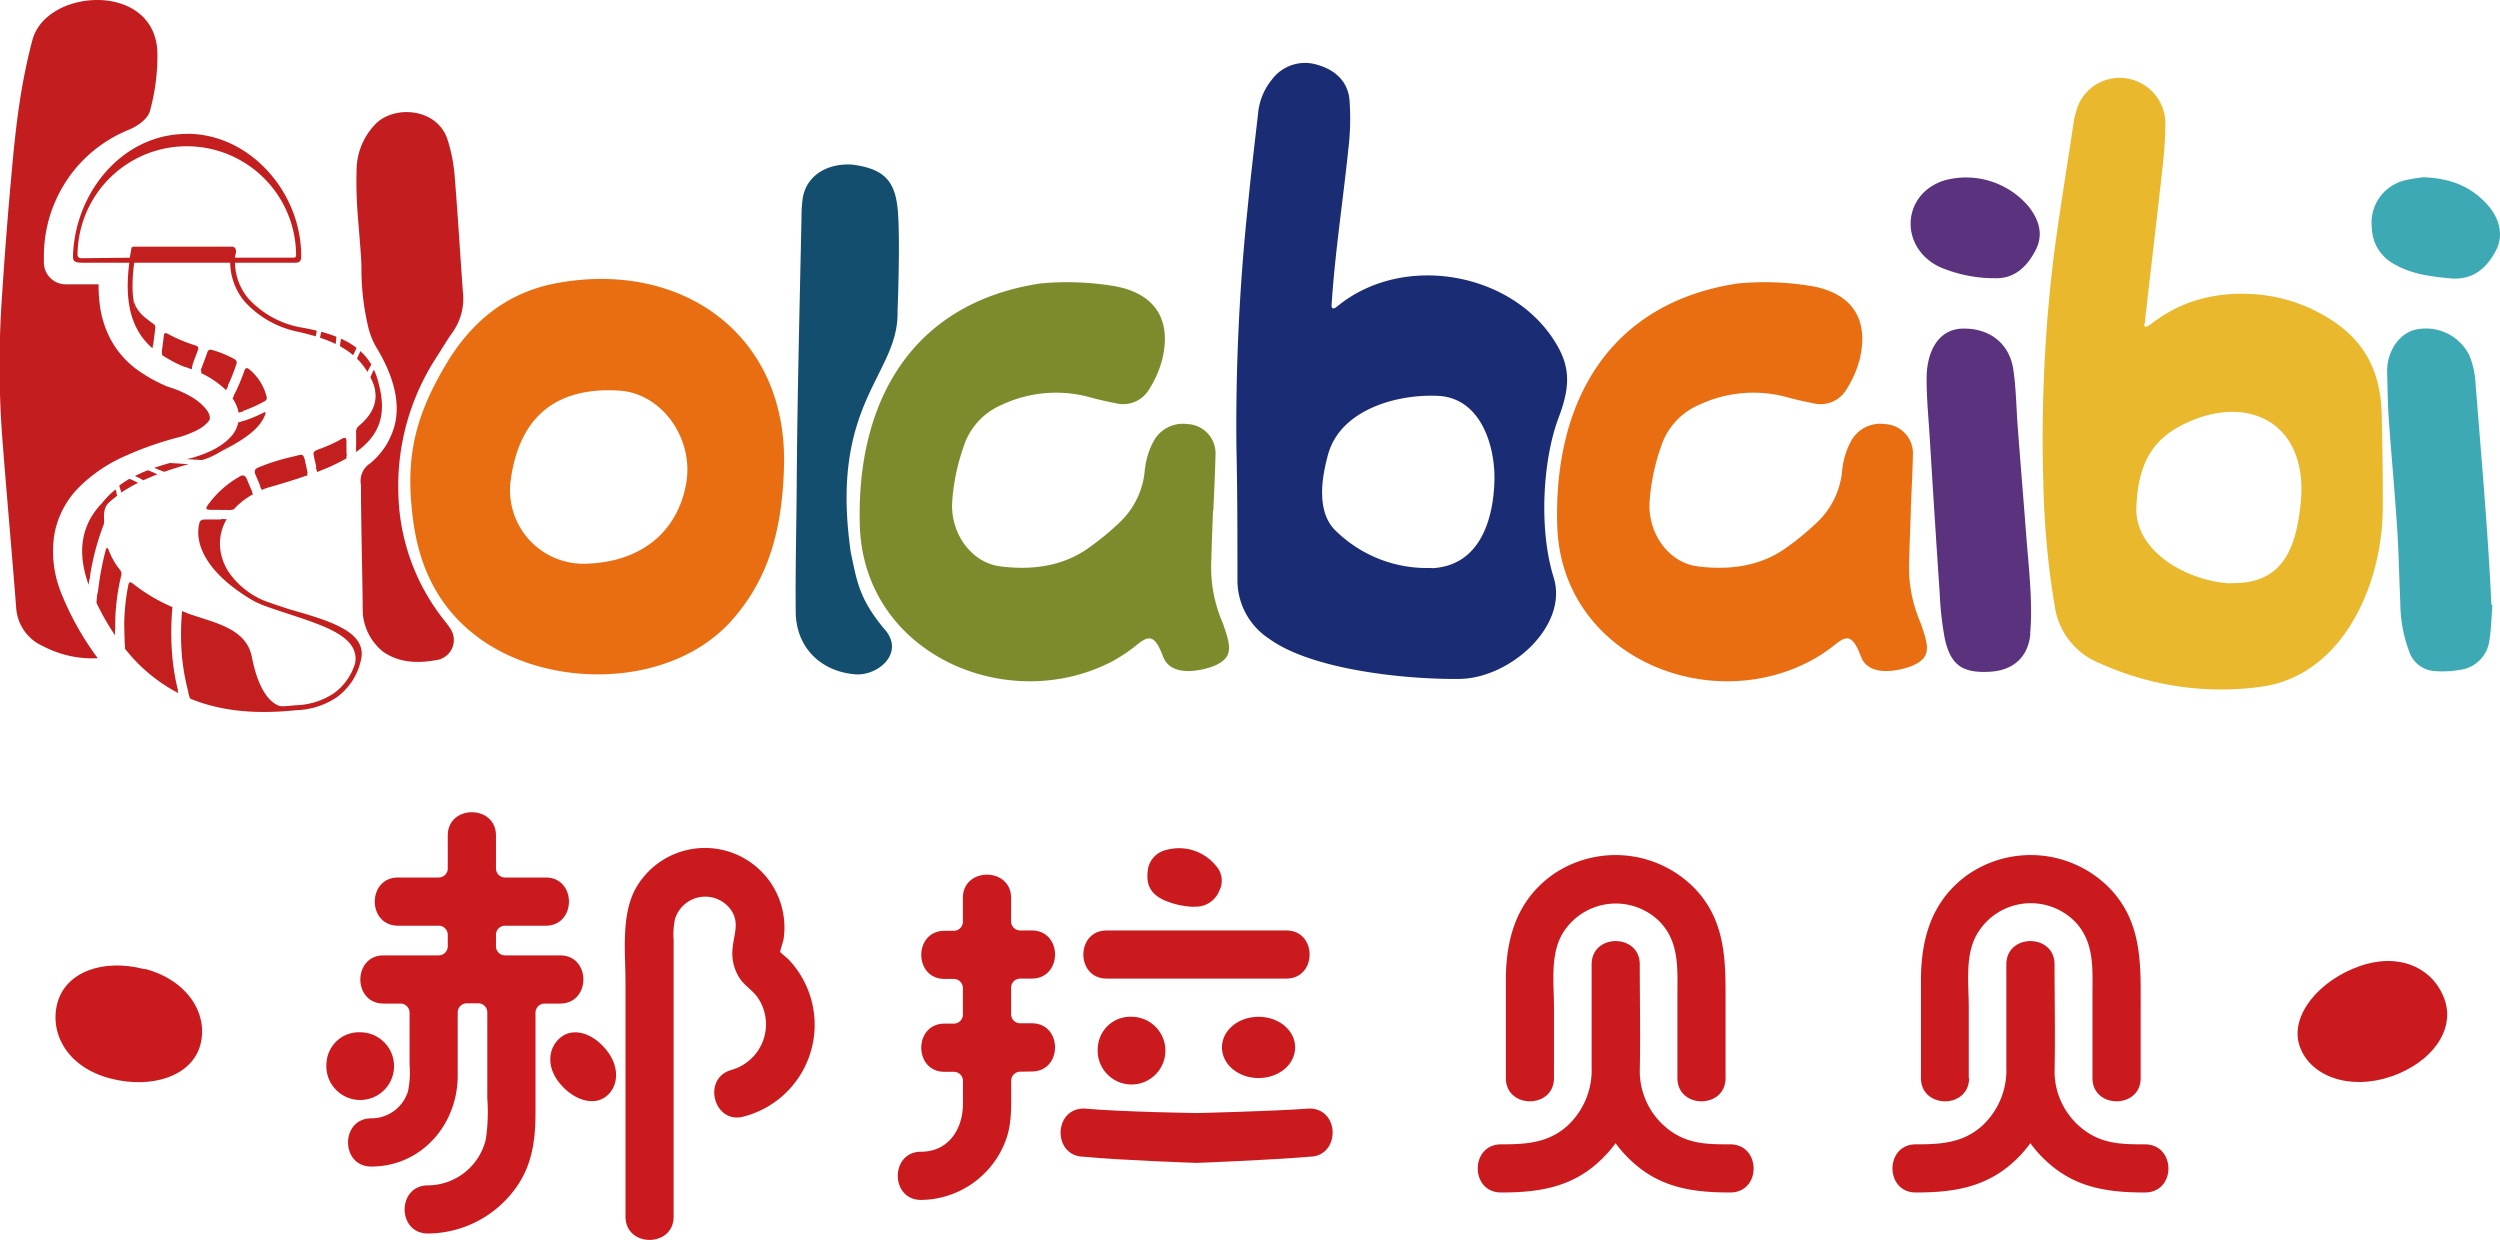 <?xml version="1.0" encoding="UTF-8"?> <svg xmlns="http://www.w3.org/2000/svg" id="图层_1" data-name="图层 1" viewBox="0 0 369.23 183.21"><defs><style>.cls-1{fill:#c31d1f;}.cls-2{fill:#e9b82c;}.cls-3{fill:#1a2d74;}.cls-4{fill:#e96e12;}.cls-5{fill:#7e8b2d;}.cls-6{fill:#134e6f;}.cls-7{fill:#3ca9b5;}.cls-8{fill:#5a327d;}.cls-9{fill:#cb1a1d;}.cls-10{fill:#c31f1f;fill-rule:evenodd;}</style></defs><path class="cls-1" d="M124.1,261.59a15.61,15.61,0,0,1-8.09-1.76,6.65,6.65,0,0,1-4-5.68c-.66-8.48-1.43-17-2.08-25.44a145.58,145.58,0,0,1,0-20.78q.51-7.92,1.21-15.82c.67-7.65,1.29-14.31,3.25-21.76,2-7.8,18.37-8.77,18.48,2a30.61,30.61,0,0,1-1.08,8.32c-.31,1.36-2,2.41-3.28,2.93a20.3,20.3,0,0,0-6.53,4.35,20.22,20.22,0,0,0-5.88,14.2h0v1a3.22,3.22,0,0,0,3.22,3.22h4.86a21.7,21.7,0,0,0,.19,3.12,14.9,14.9,0,0,0,1.75,5.3,13.45,13.45,0,0,0,3.72,4.17,22.46,22.46,0,0,0,4.31,2.43,2.74,2.74,0,0,0,.4.15,15.59,15.59,0,0,1,3.43,1.51,7.91,7.91,0,0,1,2.05,1.73,3.3,3.3,0,0,1,.46.75,1.23,1.23,0,0,1,.11.44.7.7,0,0,1,0,.29,1.4,1.4,0,0,1-.27.45,5.07,5.07,0,0,1-1.4,1.09,13.8,13.8,0,0,1-2.85,1.14h0a49,49,0,0,0-8.31,2.94,22.22,22.22,0,0,0-6.51,4.49,13.18,13.18,0,0,0-3.6,6.87,16.21,16.21,0,0,0,.91,8.49h0a1.46,1.46,0,0,0,.07.19v0h0a42.89,42.89,0,0,0,5.4,9.65M163,204.08c0-1.46-.18-3.4-.54-7.88a64,64,0,0,1-.17-6.92,9.8,9.8,0,0,1,2.65-6.43c2.66-3,9.29-2.63,10.8,2.22a23.5,23.5,0,0,1,1,5c.49,5.81.82,11.64,1.25,17.46a8.57,8.57,0,0,1-1.49,5.87c-.85,1.18-1.58,2.45-2.37,3.67a34.79,34.79,0,0,0-5.67,20.41,31.16,31.16,0,0,0,6.32,17.94c.43.58.92,1.13,1.31,1.74a3,3,0,0,1-1.7,4.65c-2.82.55-5.72.57-8.24-1.21A8.17,8.17,0,0,1,163.2,255c-.06-6.32-.25-12.65-.27-19a3.08,3.08,0,0,1,1.35-3.18,10.83,10.83,0,0,0,3.61-5.57c1.08-4.06-.77-8.44-2.68-11.55a11.2,11.2,0,0,1-1.14-2.75A37.19,37.19,0,0,1,163,204.08Z" transform="translate(-109.62 -164.38)"></path><path class="cls-2" d="M426.35,212.08c-.12.76.17.73,1,.12,2.21-1.66,7-5,15.48-4.35a23.8,23.8,0,0,1,10.49,3.4c5.6,3.34,7.93,8.09,8.06,14.39.09,4.68.2,9.37.15,14.05-.11,11-5.85,24.42-17.91,26.11a43.36,43.36,0,0,1-23.85-3.45,10.71,10.71,0,0,1-6.69-8.49,125.29,125.29,0,0,1-1.68-18.33,220.86,220.86,0,0,1,1.52-33.13c.87-6.75,2-13.47,3-20.2a7.72,7.72,0,0,1,.3-1.24,6.62,6.62,0,0,1,7.47-5,6.76,6.76,0,0,1,5.74,6.78,61.92,61.92,0,0,1-.42,6.37c-.74,6.71-1.54,13.41-2.3,20.11-.09.78-.24,2-.3,2.82m12.76,38.46c7.61.16,9.53-5.12,10.23-11.68,1.32-12.44-8.46-16.72-18.16-11.31-4.59,2.56-5.87,6.74-6.09,11.66C424.78,246.05,433.14,250.33,439.11,250.54Z" transform="translate(-109.62 -164.38)"></path><path class="cls-3" d="M306.28,209.47c0,.83.64.33.87.14,10-8.2,26.82-4.86,32.74,6.31,1.89,3.56,1.24,6.63-.09,10.19-2.31,6.15-2.95,16.38-.72,23.54s-6.36,14.84-13.8,15c-7.72.11-21.77-1.26-28.2-5.92a10.3,10.3,0,0,1-4.7-8.61c0-6.57,0-13.14-.15-19.71a309.77,309.77,0,0,1,1.68-35.52c.44-4.59,1-9.18,1.52-13.77a9.18,9.18,0,0,1,2.05-5,6.09,6.09,0,0,1,6.7-2.17c2.59.73,4.5,2.42,4.75,5.18a37.62,37.62,0,0,1-.17,7.27c-.79,7.66-2,15.46-2.48,23.11m14.78,38.79c7.14-.31,9.22-7.24,9.28-13.35,0-5.18-2.23-11.79-8.29-12.1s-14.34,2-16.24,8.5c-1,3.54-1.86,8.75,1.2,11.53A19.24,19.24,0,0,0,321.06,248.26Z" transform="translate(-109.62 -164.38)"></path><path class="cls-4" d="M225.41,233.36c-.28,9.47-2.36,16.55-7.62,22.54-8.88,10.1-26.87,10.4-37.39,2.74-5.9-4.3-8.83-10.29-9.77-17.45-1.14-8.71,0-14.77,4.76-22.84,3.79-6.45,9.09-10.8,16.49-12.16,18.52-3.4,34.11,7.66,33.53,27.17m-29.1,14.27c7.84-.27,13.32-4.53,14.64-11.79,1.21-6.64-3.56-13.39-9.89-13.77-9.67-.6-14.78,4.24-16,13.15A10.85,10.85,0,0,0,196.31,247.63Z" transform="translate(-109.62 -164.38)"></path><path class="cls-5" d="M288.77,239.83c-.09,2.43-.19,4.86-.25,7.29a20.62,20.62,0,0,0,1.66,9.2c1.37,3.78,1.53,5.19-1.24,6.41-1.91.74-6.37,1.73-7.54-1.37s-2-3.2-3.64-1.93A24.07,24.07,0,0,1,274,262c-15.44,8.15-36.81-.89-37.39-20-.54-18.12,7.51-32.83,26.63-35.75a41.92,41.92,0,0,1,10.73.35c6.15,1,8.8,4.9,7.27,11a15.56,15.56,0,0,1-1.91,4.29,4.44,4.44,0,0,1-4.9,2.05c-1.42-.28-2.85-.6-4.26-1a18.87,18.87,0,0,0-12.62,1.24,10,10,0,0,0-5.61,6.16,30.7,30.7,0,0,0-1.69,8.19c-.27,4.58,2.79,8.93,7.06,9.49s8.79.14,12.63-2.4a39.62,39.62,0,0,0,4.95-4,12,12,0,0,0,3.81-7.85,11.7,11.7,0,0,1,1.25-4.14,4.9,4.9,0,0,1,5-2.62,4.33,4.33,0,0,1,4.19,4.6c-.06,2.73-.21,5.47-.32,8.2h-.05" transform="translate(-109.62 -164.38)"></path><path class="cls-6" d="M228,196.25a18.11,18.11,0,0,1,.17-2.55c.55-3.6,3.94-5.28,7.39-5,4.7.64,6.36,2.41,6.69,7.14s-.07,14.54-.07,14.54c.22,9.4-10.13,13.37-6.9,35.61.91,4.29,1.22,6.73,4.82,11.14,3.38,3.56-.75,7.13-4.2,6.84-5.11-.43-8.71-4-8.76-9.2-.06-6.38.11-12.77.15-19.15.09-13.17.44-26.23.71-39.4" transform="translate(-109.62 -164.38)"></path><path class="cls-7" d="M477.73,253.73c-.14,1.75-.17,3.52-.45,5.25a5,5,0,0,1-4.33,4.33,14.68,14.68,0,0,1-4,.16,4.26,4.26,0,0,1-3.56-3,20.63,20.63,0,0,1-1.26-6.95c-.17-3.65-.22-7.3-.46-10.93-.35-5.46-.86-10.91-1.25-16.36-.16-2.3-.17-4.61-.24-6.92-.08-2.78,1.67-5.93,4.65-6.33a7.16,7.16,0,0,1,7.45,3.8,12.12,12.12,0,0,1,.93,3.86c.85,10.95,1.87,22.14,2.37,33.1h.12" transform="translate(-109.62 -164.38)"></path><path class="cls-8" d="M409.49,257.92c-.28,3.48-2.52,5.49-6,5.67-4,.23-5.77-.95-6.64-4.89a47.74,47.74,0,0,1-.75-6.68c-.52-7.64-1-15.28-1.47-22.92-.18-3-.48-5.95-.46-8.92,0-3.44,1.45-7.22,5.4-7.27s6.86,2.23,7.41,6.1c.41,2.82.43,5.69.65,8.54.4,5.27.84,10.54,1.24,15.81.35,4.55,1,10,.59,14.56" transform="translate(-109.62 -164.38)"></path><path class="cls-8" d="M403.84,205.47a20.6,20.6,0,0,1-7.77-1.67c-6-2.88-5.61-10.85.8-12.8a12.1,12.1,0,0,1,12.46,4c1.51,2,2.12,4.14.87,6.45-1.34,2.49-3.24,4.26-6.36,4" transform="translate(-109.62 -164.38)"></path><path class="cls-7" d="M467.43,190.56c3.92.11,6.9,1.26,9.29,3.76,2.08,2.17,2.71,4.74,1.56,7-1.51,2.92-3.67,4.47-6.81,4.17-2.85-.27-5.67-.61-8.22-2.09a6.19,6.19,0,0,1-3.32-5.29,6.43,6.43,0,0,1,5.11-7.15,19.67,19.67,0,0,1,2.39-.38" transform="translate(-109.62 -164.38)"></path><path class="cls-9" d="M131,307.53c-6.21-1.64-11.71.44-12.91,5s1.56,9.49,7.78,11.12,12.15-.37,13.35-5-2-9.55-8.22-11.18" transform="translate(-109.62 -164.38)"></path><path class="cls-9" d="M273.06,308.91H299.6c4.58,0,4.59-7.11,0-7.11H273.06c-4.58,0-4.59,7.11,0,7.11" transform="translate(-109.62 -164.38)"></path><path class="cls-9" d="M262,322.63c4.58,0,4.59-7.12,0-7.12H260.3a1.34,1.34,0,0,1-1.35-1.34v-3.91a1.35,1.35,0,0,1,1.35-1.35H262c4.58,0,4.59-7.11,0-7.11H260.3a1.34,1.34,0,0,1-1.35-1.35V297c0-4.58-7.12-4.59-7.12,0v3.5a1.34,1.34,0,0,1-1.34,1.35h-1.37c-4.58,0-4.58,7.11,0,7.11h1.37a1.35,1.35,0,0,1,1.34,1.35v3.91a1.34,1.34,0,0,1-1.34,1.34h-1.37c-4.58,0-4.58,7.12,0,7.12h1.37a1.34,1.34,0,0,1,1.35,1.34c0,1.13,0,2.25,0,3.38,0,3.68-2.09,7.08-6.19,7.08-4.58,0-4.58,7.12,0,7.12a13.48,13.48,0,0,0,12.58-9c.84-2.37.73-4.85.73-7.33V324a1.34,1.34,0,0,1,1.35-1.34Z" transform="translate(-109.62 -164.38)"></path><path class="cls-9" d="M303,335.22c-5.6.49-16.65.91-16.65.91s-11.09-.37-16.65-.91c-4.59,0-4.58-7.12,0-7.12,5.66.51,16.65.67,16.65.67s11.31-.26,16.65-.67c4.59,0,4.58,7.12,0,7.12" transform="translate(-109.62 -164.38)"></path><path class="cls-9" d="M271.76,319.07a5,5,0,1,0,5-4.52,4.8,4.8,0,0,0-5,4.52" transform="translate(-109.62 -164.38)"></path><path class="cls-9" d="M295.5,314.55c-3,0-5.41,2-5.41,4.52s2.42,4.53,5.41,4.53,5.4-2,5.4-4.53-2.42-4.52-5.4-4.52" transform="translate(-109.62 -164.38)"></path><path class="cls-9" d="M192.34,312.6c4.58,0,4.59-7.12,0-7.12h-8.13a1.34,1.34,0,0,1-1.34-1.34v-1.69a1.34,1.34,0,0,1,1.34-1.35h6c4.58,0,4.59-7.12,0-7.12h-6a1.34,1.34,0,0,1-1.34-1.34v-4.86c0-4.58-7.12-4.59-7.12,0v4.86a1.34,1.34,0,0,1-1.34,1.34h-6c-4.58,0-4.59,7.12,0,7.12h6a1.34,1.34,0,0,1,1.34,1.35v1.69a1.34,1.34,0,0,1-1.34,1.34h-8.13c-4.58,0-4.59,7.12,0,7.12h2.48a1.35,1.35,0,0,1,1.35,1.34v7.66a14.11,14.11,0,0,1-.23,3.95,5.67,5.67,0,0,1-5.42,4c-4.58,0-4.59,7.12,0,7.12,7.4,0,12.7-6.18,12.76-13.31,0-3.15,0-6.3,0-9.45a1.34,1.34,0,0,1,1.34-1.35h1.69a1.34,1.34,0,0,1,1.34,1.34v12.7a27.7,27.7,0,0,1-.21,6,8.84,8.84,0,0,1-8.56,6.85c-4.58,0-4.59,7.11,0,7.11a16.11,16.11,0,0,0,13.51-7.52c2-3.19,2.38-6.74,2.38-10.4V313.94a1.34,1.34,0,0,1,1.34-1.34Z" transform="translate(-109.62 -164.38)"></path><path class="cls-9" d="M226,306s-1.17-1-1.15-1c-.05-.15.45-1.58.5-1.94a11.74,11.74,0,0,0-22-7.18c-2,4-1.35,9.26-1.35,13.6v34.59c0,4.58,7.11,4.58,7.11,0V303.26a11.53,11.53,0,0,1,.19-3.11,4.67,4.67,0,0,1,7.9-1.85c1.9,2.11.74,4,.59,6.45a6.79,6.79,0,0,0,1.13,4.2c.7,1,1.78,1.66,2.53,2.65a7,7,0,0,1-3.84,10.81c-4.39,1.27-2.52,8.14,1.9,6.86A14,14,0,0,0,226,306" transform="translate(-109.62 -164.38)"></path><path class="cls-9" d="M462.74,323.39c6.07-2.1,9.48-6.88,7.94-11.35s-6.4-7.08-12.47-5-10.49,7.38-8.95,11.85,7.4,6.58,13.48,4.48" transform="translate(-109.62 -164.38)"></path><path class="cls-9" d="M339.13,323.6V313.12c0-3.57-.61-7.86,1.35-11a9.19,9.19,0,0,1,14.21-1.67c3,3.05,2.67,7,2.67,10.92V323.6c0,4.58,7.11,4.58,7.11,0V310.92c0-5.65-.36-10.94-4.54-15.31a16.33,16.33,0,0,0-21.06-2c-5.26,3.81-6.85,9.39-6.85,15.58V323.6c0,4.58,7.11,4.58,7.11,0" transform="translate(-109.62 -164.38)"></path><path class="cls-9" d="M365.18,333.39c-3,0-5.7,0-8.32-1.63a10.87,10.87,0,0,1-5.06-9.12c.11-5.27,0-10.56,0-15.83,0-4.58-7.11-4.59-7.11,0,0,5.07,0,10.15,0,15.23a11.18,11.18,0,0,1-3.59,8.62c-2.85,2.56-6.18,2.73-9.79,2.73-4.58,0-4.59,7.11,0,7.11s9-.47,12.92-3.28a18.43,18.43,0,0,0,4-4,18.16,18.16,0,0,0,4,4c3.9,2.81,8.27,3.28,12.92,3.28s4.59-7.11,0-7.11" transform="translate(-109.62 -164.38)"></path><path class="cls-9" d="M400.39,323.6V313.12c0-3.57-.62-7.86,1.35-11A9.19,9.19,0,0,1,416,300.42c3,3.05,2.66,7,2.66,10.92V323.6c0,4.58,7.12,4.58,7.12,0V310.92c0-5.65-.36-10.94-4.54-15.31a16.33,16.33,0,0,0-21.06-2c-5.27,3.81-6.85,9.39-6.85,15.58V323.6c0,4.58,7.11,4.58,7.11,0" transform="translate(-109.62 -164.38)"></path><path class="cls-9" d="M426.44,333.39c-3,0-5.7,0-8.32-1.63a10.84,10.84,0,0,1-5.06-9.12c.11-5.27,0-10.56,0-15.83,0-4.58-7.12-4.59-7.12,0,0,5.07,0,10.15,0,15.23a11.17,11.17,0,0,1-3.58,8.62c-2.86,2.56-6.18,2.73-9.8,2.73-4.58,0-4.58,7.11,0,7.11s9-.47,12.93-3.28a18.16,18.16,0,0,0,4-4,18,18,0,0,0,4,4c3.9,2.81,8.27,3.28,12.92,3.28s4.59-7.11,0-7.11" transform="translate(-109.62 -164.38)"></path><path class="cls-9" d="M199.09,319.35c-2.05-2.48-4.88-3.24-6.7-1.73s-2.14,4.31-.09,6.78,5,3.39,6.87,1.89,2-4.47-.08-6.94" transform="translate(-109.62 -164.38)"></path><path class="cls-9" d="M157.84,321.37a5,5,0,1,0,5-4.53,4.8,4.8,0,0,0-5,4.53" transform="translate(-109.62 -164.38)"></path><path class="cls-9" d="M286,298.31a12,12,0,0,1-4.5-1c-2.23-1.07-2.65-2.57-2.32-4.67a3.52,3.52,0,0,1,2.78-2.75,7,7,0,0,1,7.22,2.33,3.25,3.25,0,0,1,.51,3.74,3.71,3.71,0,0,1-3.69,2.32" transform="translate(-109.62 -164.38)"></path><path class="cls-4" d="M391.84,239.83c-.09,2.43-.19,4.86-.25,7.29a20.62,20.62,0,0,0,1.66,9.2c1.37,3.78,1.53,5.19-1.24,6.41-1.91.74-6.37,1.73-7.54-1.37s-2-3.2-3.64-1.93A24.07,24.07,0,0,1,377,262c-15.44,8.15-36.82-.89-37.39-20-.54-18.12,7.51-32.83,26.63-35.75a41.94,41.94,0,0,1,10.73.35c6.15,1,8.8,4.9,7.27,11a15.56,15.56,0,0,1-1.91,4.29,4.44,4.44,0,0,1-4.9,2.05c-1.43-.28-2.85-.6-4.26-1a18.9,18.9,0,0,0-12.63,1.24,10.06,10.06,0,0,0-5.6,6.16,30.7,30.7,0,0,0-1.69,8.19c-.28,4.58,2.79,8.93,7.06,9.49s8.79.14,12.63-2.4a39.62,39.62,0,0,0,4.95-4,12,12,0,0,0,3.81-7.85,11.5,11.5,0,0,1,1.25-4.14,4.9,4.9,0,0,1,5-2.62,4.33,4.33,0,0,1,4.19,4.6c-.06,2.73-.21,5.47-.32,8.2h-.05" transform="translate(-109.62 -164.38)"></path><path class="cls-10" d="M162.22,230.74c3.2-2.36,4.07-5.22,3.08-9.34-.05-.13-.37,0-.41-.11.68,2.65-.44,4.4-2.19,5.93a1.15,1.15,0,0,0-.48,1.14Zm-5.82,3a30.42,30.42,0,0,0,4.39-2v-2.14c0-.59-.22-.68-.68-.41a21.36,21.36,0,0,1-3.57,1.6c-.5.23-.69.34-.59.83.07.34.14.68.22,1S156.33,233.33,156.4,233.71Zm-8.24,2.71.82-.34c2.27-.63,4.29-1.25,6.07-1.88-.09-.44-.19-.89-.28-1.33l-.15-.68c-.19-.65-.34-.73-.82-.63l-1.28.32a29.22,29.22,0,0,0-4.81,1.54c-.51.21-.57.59-.34,1.09S147.91,235.79,148.16,236.42Zm-4.42,3.25a11,11,0,0,1,3.14-2.62c-.26-.65-.55-1.32-.83-2-.22-.48-.58-.59-.92-.38a14.6,14.6,0,0,0-4.85,4.32c-.36.55-.19.66.57.66Zm4.2,13.9c-5.88-3.93-7.2-8.83-5.22-12.5H140c-.51,0-.84.09-.95.6C138.14,245.6,141.45,250.17,147.94,253.57Z" transform="translate(-109.62 -164.38)"></path><path class="cls-10" d="M145.22,226.66a6.59,6.59,0,0,1-3.28,4.55c4.2-2.09,6.2-3.72,6.88-5.71.08-.2,0-.3-.24-.2a18.36,18.36,0,0,1-3.36,1.36m-1.09-3.81a5.9,5.9,0,0,1,1.06,2.34,21.77,21.77,0,0,0,3.51-1.55A.52.52,0,0,0,149,223a7.57,7.57,0,0,0-2.64-4.13c-.28-.24-.51-.1-.61.17A30.55,30.55,0,0,1,144.13,222.85Zm-4.87-3.73a13.8,13.8,0,0,1,3.85,2.56,27.76,27.76,0,0,0,1.41-3.5.57.57,0,0,0-.27-.76,15.55,15.55,0,0,0-3.36-1.37.48.48,0,0,0-.64.35c-.15.45-.31.87-.47,1.29S139.42,218.62,139.26,219.12Zm-5.75-2.71a19.45,19.45,0,0,0,3.18,1.73c.43.13.84.27,1.24.42.16-.47.34-.93.51-1.38s.3-.77.44-1.18a.44.44,0,0,0-.29-.57,22.15,22.15,0,0,1-4.21-1.76c-.38-.17-.5-.1-.55.2l-.15,1.21C133.62,215.52,133.56,216,133.51,216.41ZM129.24,208c.29,3.44,1.2,5.74,3,7.35l.06-.48c.09-.68.18-1.37.25-2.06a.56.56,0,0,0-.23-.57C130.86,211.2,129.42,210.2,129.24,208Z" transform="translate(-109.62 -164.38)"></path><path class="cls-10" d="M137.62,267.16c4.3,1.83,9.23,2,14.25,1.64-2.72,0-4.31-3.55-5.05-7.37-.81-4.27-5.51-5.05-9.37-6.42l-.94-.38a38,38,0,0,0,0,6.83,31.81,31.81,0,0,0,1.09,5.7m-9.54-7.55a24.13,24.13,0,0,0,7.85,6.74,32.92,32.92,0,0,1-.82-4.76,40.51,40.51,0,0,1,0-7.55,25.05,25.05,0,0,1-5.91-3.52c-.37-.24-.5-.17-.6.23a31.11,31.11,0,0,0-.61,6.17C128,257.81,128,258.71,128.08,259.61ZM124,252.73a38.69,38.69,0,0,0,2.63,4.77v-.59a31.87,31.87,0,0,1,.89-7.52.9.9,0,0,0-.2-.87,10.64,10.64,0,0,1-1.69-3c-.16-.35-.31-.22-.4.11a42.42,42.42,0,0,0-1.13,6.08C124,252,124,252.38,124,252.73Zm1.83-14.29c-3,2.55-4.57,6.66-3,11.59a36.85,36.85,0,0,1,2.11-8.19C125.16,241.11,124.55,239.82,125.78,238.44Z" transform="translate(-109.62 -164.38)"></path><path class="cls-10" d="M129.4,200.81h14.44a.57.57,0,0,1,.6.41c.13.4-.1.82-.12,1.22H153a.33.33,0,0,0,.35-.32,16.14,16.14,0,1,0-32.28,0c.13.31.3.39.48.4l7.24-.08c.07-.43.15-.88.23-1.34,0-.15.11-.26.35-.29m29.79,14.36a17.76,17.76,0,0,0-2.28-.91c.07-.31.13-.61.17-.88a21,21,0,0,1,2.24.73C159.29,214.45,159.24,214.81,159.19,215.17Zm2.63,1.68a11.78,11.78,0,0,0-1.95-1.33c0-.37.1-.76.14-1.12a11.43,11.43,0,0,1,2.3,1.36c-.05.12-.2.43-.36.79Zm2.09,2.44a9.82,9.82,0,0,0-1.54-1.94l.23-.5c.1-.23.2-.43.27-.62a8.65,8.65,0,0,1,1.63,2A6.9,6.9,0,0,0,163.91,219.29Zm-1.67,11,.47-.38c2.48-2.14,3.11-4.75,2.25-8.38a11,11,0,0,0-.61-1.43l.13-.3c.14-.32.28-.62.39-.83a10.8,10.8,0,0,1,.77,2.33v0c1,3.93.25,6.76-2.46,9.11-.29.25-.6.49-.94.73Zm-5.92,3.09a29.74,29.74,0,0,0,4.49-2.11v.82a30.78,30.78,0,0,1-4.34,2ZM148,236.08l.83-.33h0c2.28-.64,4.3-1.26,6.07-1.88l.15.7c-1.77.62-3.77,1.24-6,1.87-.27.1-.53.2-.78.31Zm-4.81,3.56h0a11.19,11.19,0,0,1,3.51-2.91l.27.66a10.93,10.93,0,0,0-2.87,2.26Zm-5.79,27c4.79,2.13,10.17,2.5,15.87,1.9h0a10.69,10.69,0,0,0,5.69-1.79,8.49,8.49,0,0,0,3.12-4.46c.61-3.81-4.26-5.4-9.89-7.25-1.2-.4-2.44-.8-3.69-1.26h0a12.76,12.76,0,0,1-5.47-4.24,8.52,8.52,0,0,1-1.62-5,8,8,0,0,1,.88-3.49h.81a7.22,7.22,0,0,0-1,3.5,7.77,7.77,0,0,0,1.49,4.59,11.92,11.92,0,0,0,5.16,4c1.2.43,2.44.84,3.65,1.24,6.6,1.87,11.93,3.54,10.37,8.06v.06a9.22,9.22,0,0,1-3.4,4.85,11.34,11.34,0,0,1-6,1.92c-5.6.59-10.91.26-15.68-1.72C137.59,267.27,137.51,267,137.43,266.68Zm-9.38-7.7a24.09,24.09,0,0,0,7.71,6.87c.07.31.14.62.22.93l-.16-.08a24.28,24.28,0,0,1-7.71-6.47C128.08,259.81,128.06,259.39,128.05,259ZM124,252a40,40,0,0,0,2.6,4.9v.3c0,.33,0,.67,0,1a37.72,37.72,0,0,1-2.73-4.78C123.9,252.91,123.94,252.44,124,252Zm2.92-14.4a14.81,14.81,0,0,0-1.76,1.54c-2.46,2.56-3.39,5.82-2.23,10.06-.09.53-.16,1.06-.23,1.6l0-.07v0c-1.84-5.16-.9-9.06,2-12.06a11.54,11.54,0,0,1,2-2l.11.34C126.78,237.12,126.85,237.33,126.91,237.56ZM130,235.7a23,23,0,0,0-2.46,1.42l-.13-.43c-.07-.2-.13-.4-.18-.59a16.15,16.15,0,0,1,1.5-1A9.7,9.7,0,0,1,130,235.7Zm2.86-1.26c-.72.28-1.42.57-2.08.88l-.3-.18c-.3-.17-.63-.32-.93-.46.6-.3,1.23-.59,1.91-.85l0,0,.65.26Zm4.63-1.51c-1.27.35-2.47.73-3.62,1.13-.55-.2-1.08-.42-1.48-.58.74-.26,1.52-.5,2.33-.72Zm8.11-6.34a5.08,5.08,0,0,1-1.14,2.59,11.07,11.07,0,0,1-5,3.15l-2.27-.14L138,232c2.9-.83,4.81-2,5.88-3.31a4.43,4.43,0,0,0,.94-1.94A7.78,7.78,0,0,0,145.59,226.59Zm-1.26-4.07a6.29,6.29,0,0,1,1.21,2.59c-.24.09-.47.16-.69.22a5.25,5.25,0,0,0-.89-2.1C144.07,223,144.2,222.78,144.33,222.52Zm-4.91-3.72a14.37,14.37,0,0,1,3.89,2.57L143,222a13.28,13.28,0,0,0-3.66-2.5C139.34,219.28,139.38,219,139.42,218.8ZM133.57,216a18.84,18.84,0,0,0,3.25,1.78c.43.14.84.28,1.24.43q-.06.35-.12.72c-.43-.17-.88-.33-1.35-.47l0,0a20.82,20.82,0,0,1-3-1.61C133.53,216.57,133.54,216.3,133.57,216Zm3.67-31.86c9.31,0,16.86,8.65,16.86,18v.35c-.05.48-.35.72-.91.69h-8.87a8.52,8.52,0,0,0,1.93,5.23,13.81,13.81,0,0,0,7.61,4.29c.87.15,1.72.32,2.54.52,0,.25-.1.54-.16.84-.82-.25-1.67-.47-2.54-.67h0a14.53,14.53,0,0,1-8-4.53,9.11,9.11,0,0,1-2.08-5.68H129.44c-.6,4.49-.05,7.53,1.19,9.7a9.15,9.15,0,0,0,1.6,2.06c0,.3-.06.6-.08.89a9.71,9.71,0,0,1-2.14-2.59c-1.31-2.29-1.89-5.44-1.29-10.06h-6.88c-1.17,0-1.46-.2-1.44-.95C120.64,193,127.54,184.16,137.24,184.16Z" transform="translate(-109.62 -164.38)"></path></svg> 